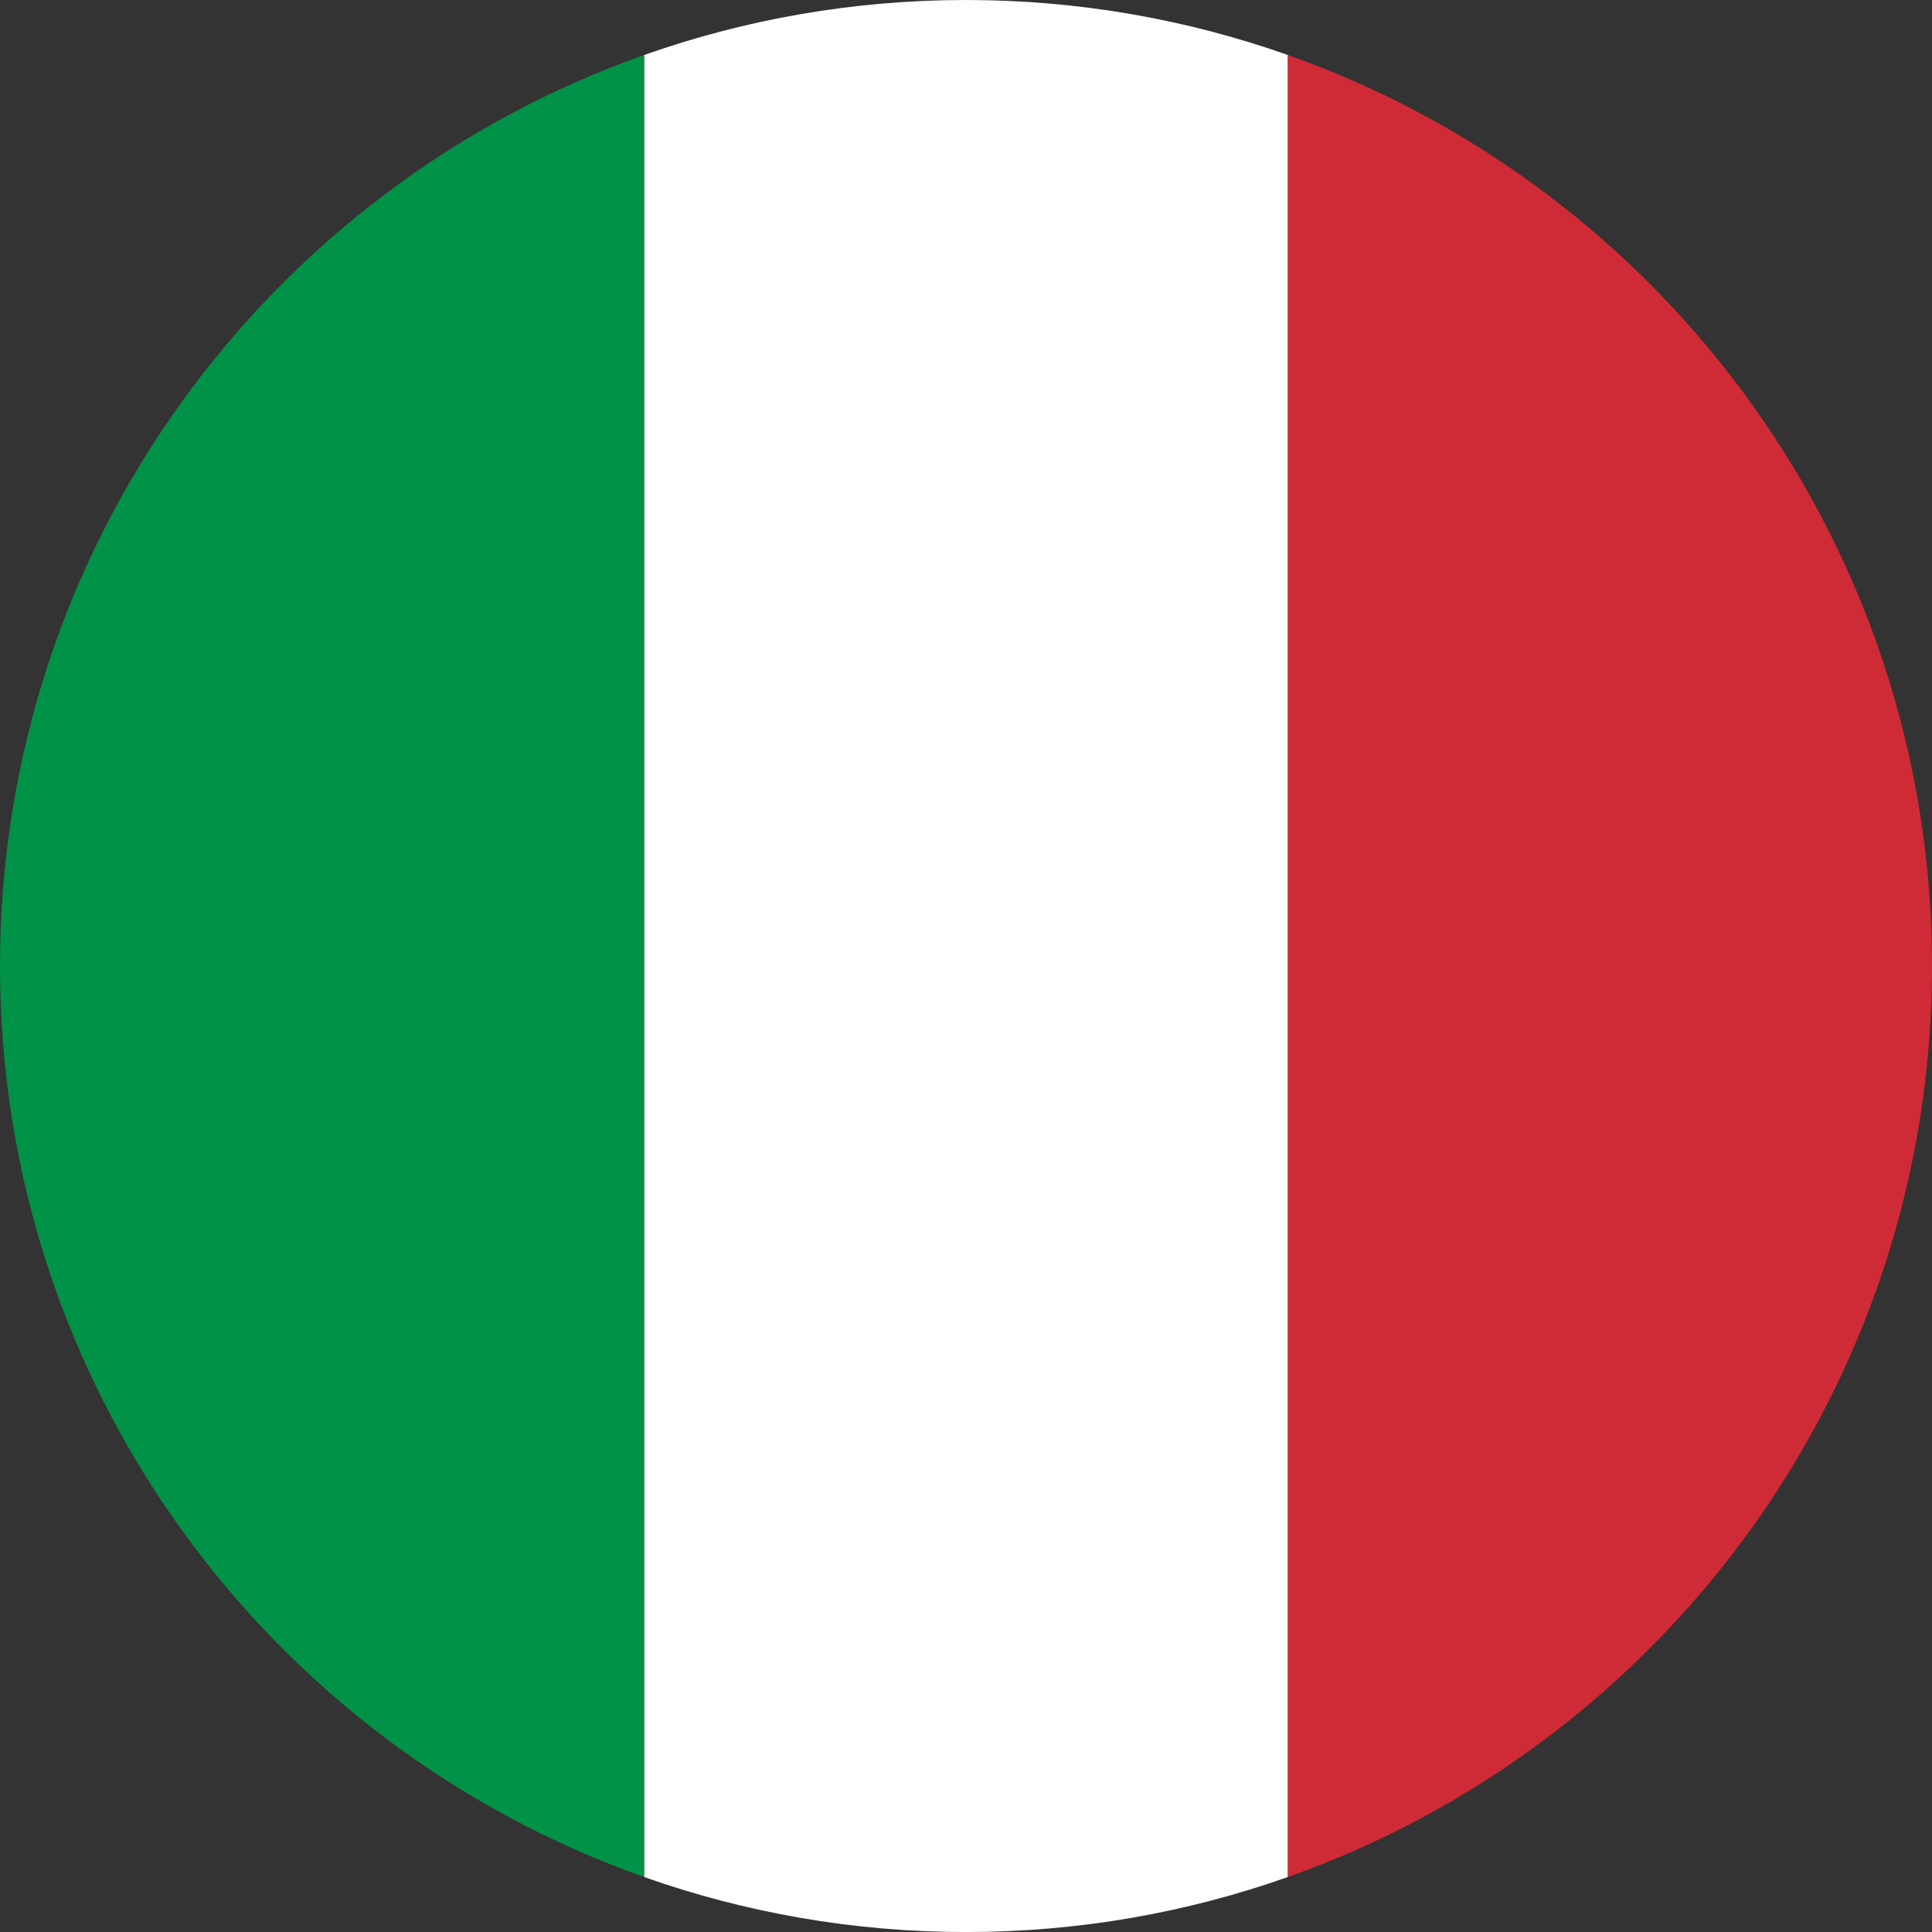 <?xml version="1.0" encoding="UTF-8"?>
<svg xmlns="http://www.w3.org/2000/svg" id="Ebene_2" viewBox="0 0 512 512">
  <rect x="0" y="0" width="512" height="512" fill="#333333" stroke="none"/>
  <g id="it">
    <path d="M256,0c-29.91,0-58.62,5.15-85.3,14.58v482.85c26.68,9.43,55.39,14.58,85.3,14.58s58.62-5.15,85.3-14.58V14.58C314.62,5.15,285.91,0,256,0Z" fill="#fff"></path>
    <path d="M0,256c0,111.47,71.26,206.29,170.7,241.42V14.58C71.26,49.71,0,144.53,0,256Z" fill="#009246"></path>
    <path d="M341.3,14.58v482.85c99.44-35.14,170.7-129.95,170.7-241.42S440.74,49.71,341.3,14.58Z" fill="#ce2b37"></path>
  </g>
</svg>
